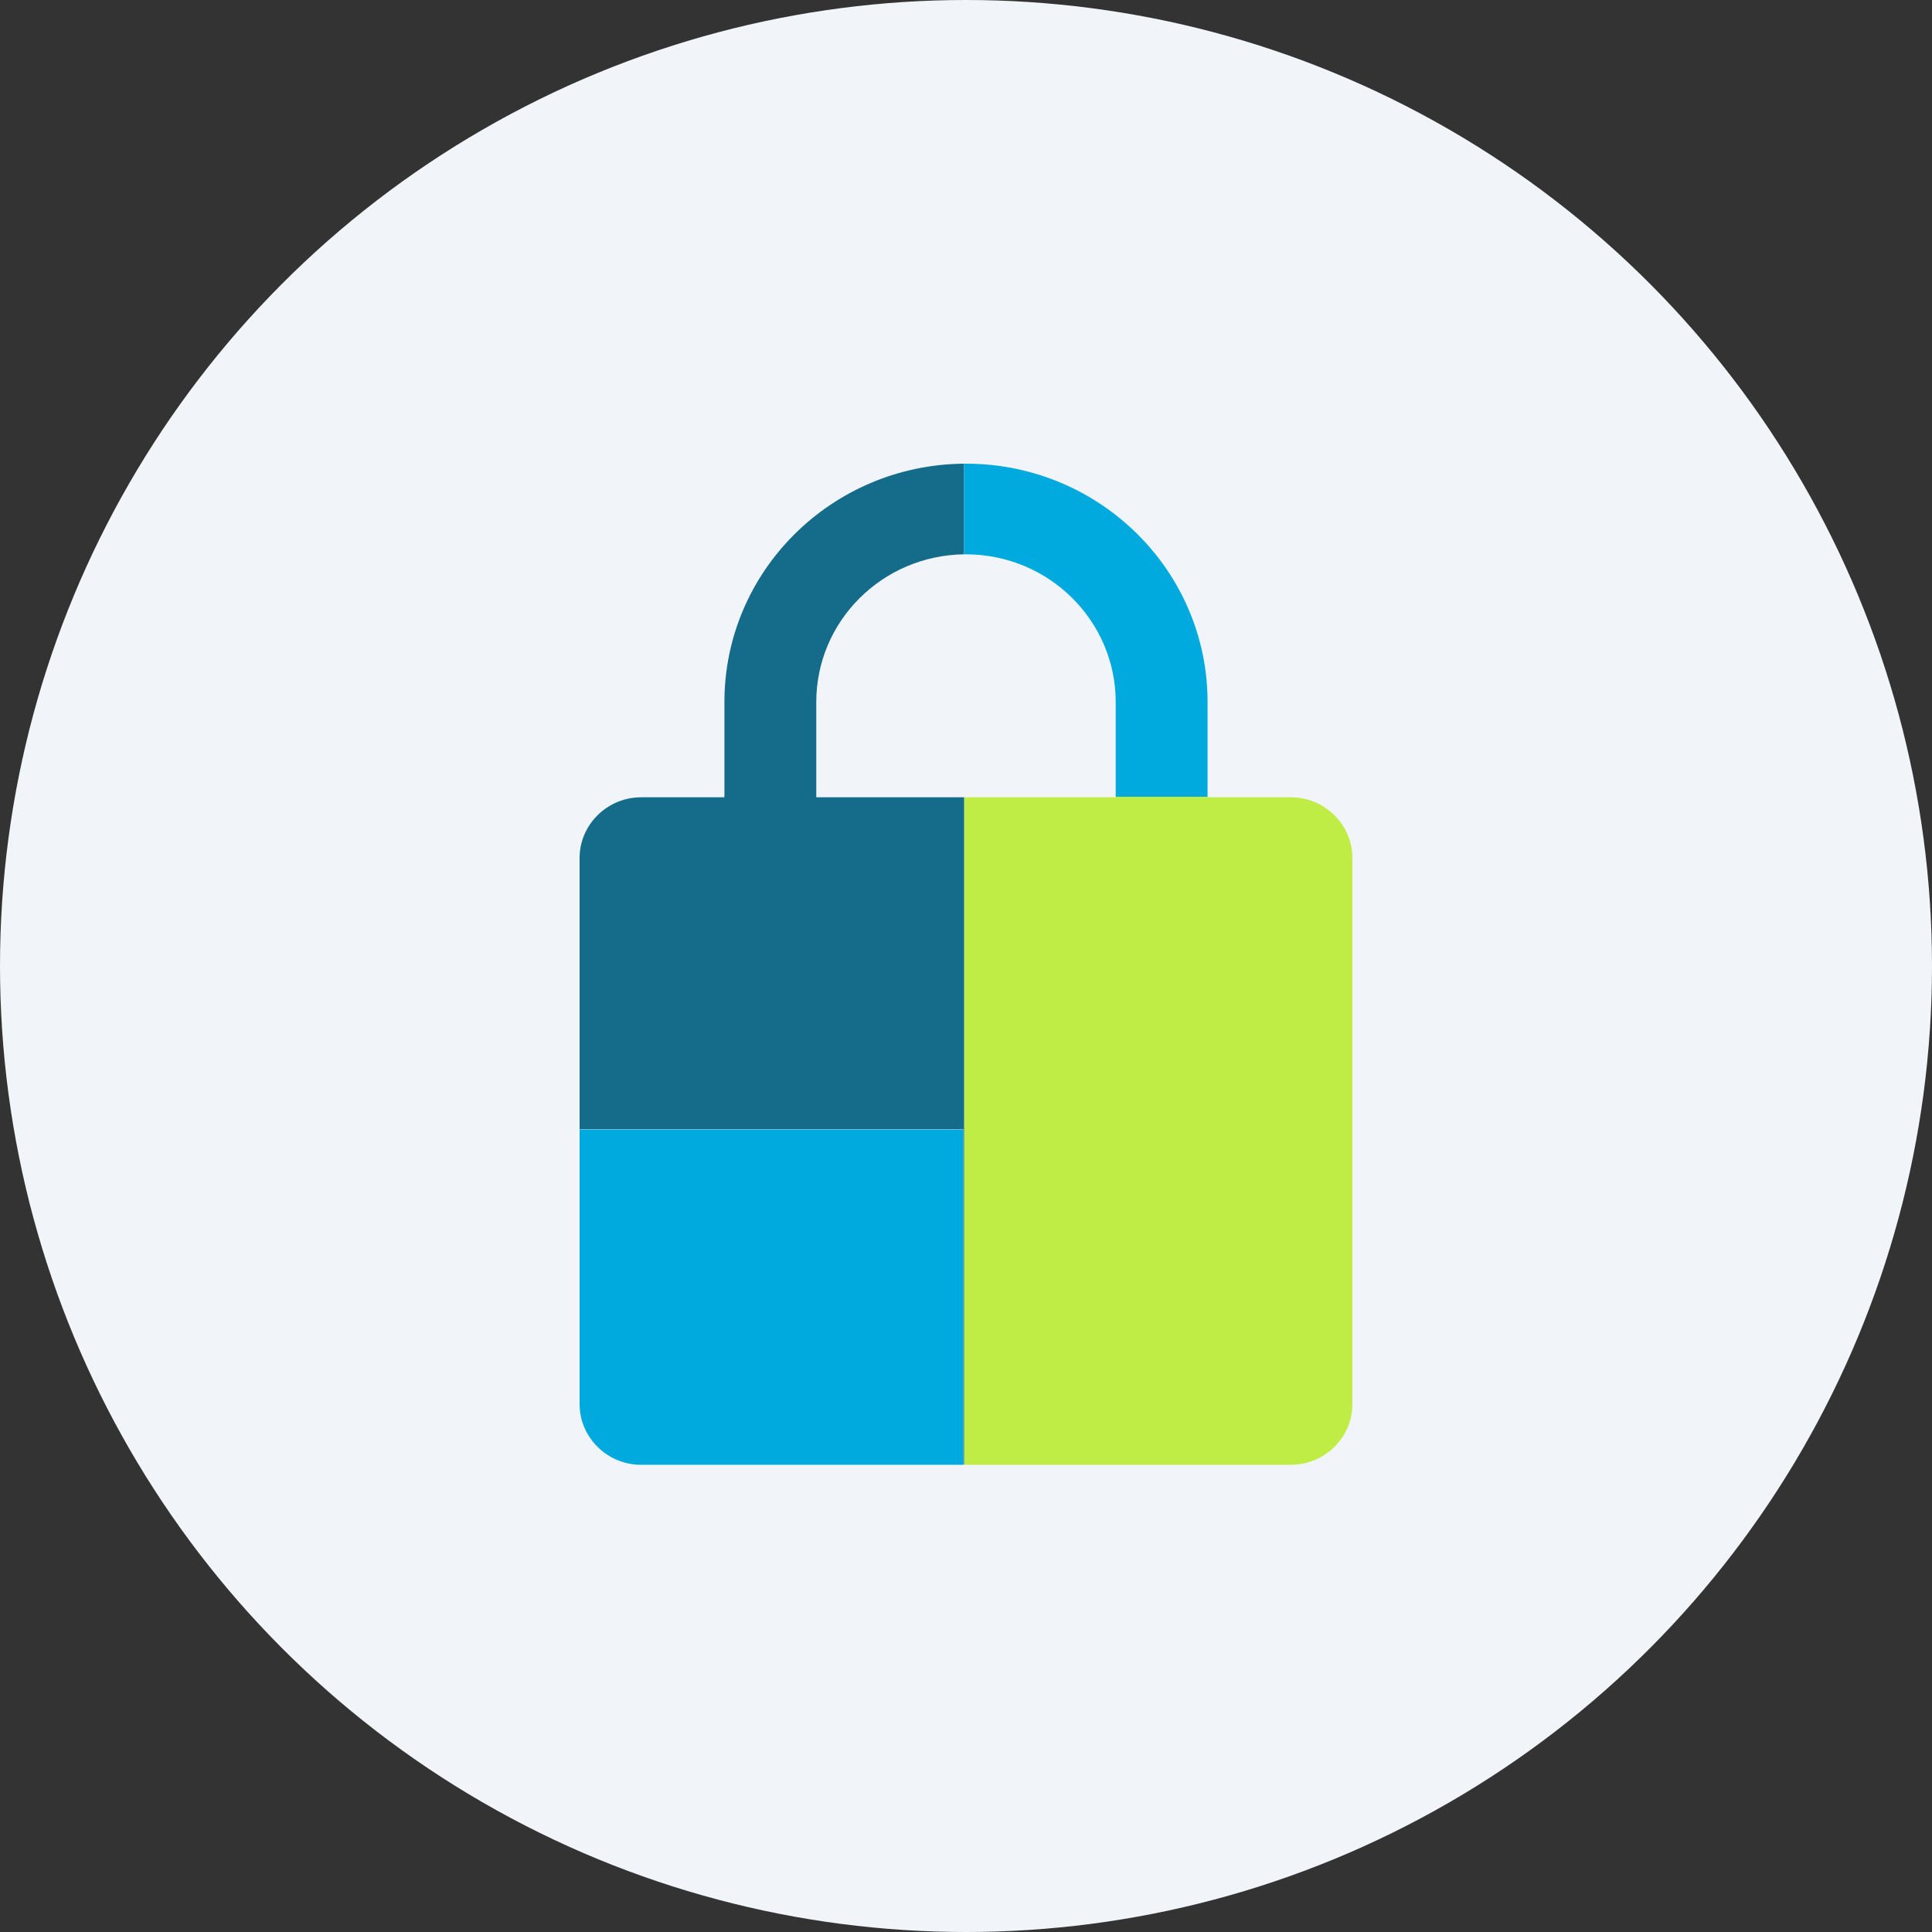 <svg width="100" height="100" viewBox="0 0 100 100" fill="none" xmlns="http://www.w3.org/2000/svg">
<rect x="0" y="0" width="100" height="100" fill="#333333" stroke="none"/>
<circle cx="50" cy="50" r="50" fill="#F1F5F9"/>
<g clip-path="url(#clip0)">
<path d="M57.75 41.268V41.227H62.504V41.268H66.821C68.565 41.268 70 42.684 70 44.405V72.681C70 74.402 68.565 75.818 66.821 75.818H49.901V41.268H57.75Z" fill="#BFED45"/>
<path d="M49.901 24V28.692C45.668 28.747 42.25 32.148 42.25 36.34V41.24H37.496V36.34C37.496 29.552 43.052 24.055 49.901 24Z" fill="#156B8A"/>
<path d="M50 28.692C49.972 28.692 49.93 28.692 49.901 28.692V24C49.93 24 49.972 24 50 24C56.906 24 62.503 29.525 62.503 36.34V41.24H57.749V36.34C57.749 32.12 54.276 28.692 50 28.692Z" fill="#00A9DE"/>
<path d="M30 58.467V44.405C30 42.684 31.435 41.268 33.179 41.268H37.496V41.227H42.25V41.268H49.902V75.804H49.859V58.453H30V58.467Z" fill="#156B8A"/>
<path d="M30 72.681V58.467H49.859V75.818H33.178C31.434 75.818 30 74.403 30 72.681Z" fill="#00A9DE"/>
</g>
<defs>
<clipPath id="clip0">
<rect width="40" height="51.818" fill="white" transform="matrix(-1 0 0 1 70 24)"/>
</clipPath>
</defs>
</svg>
